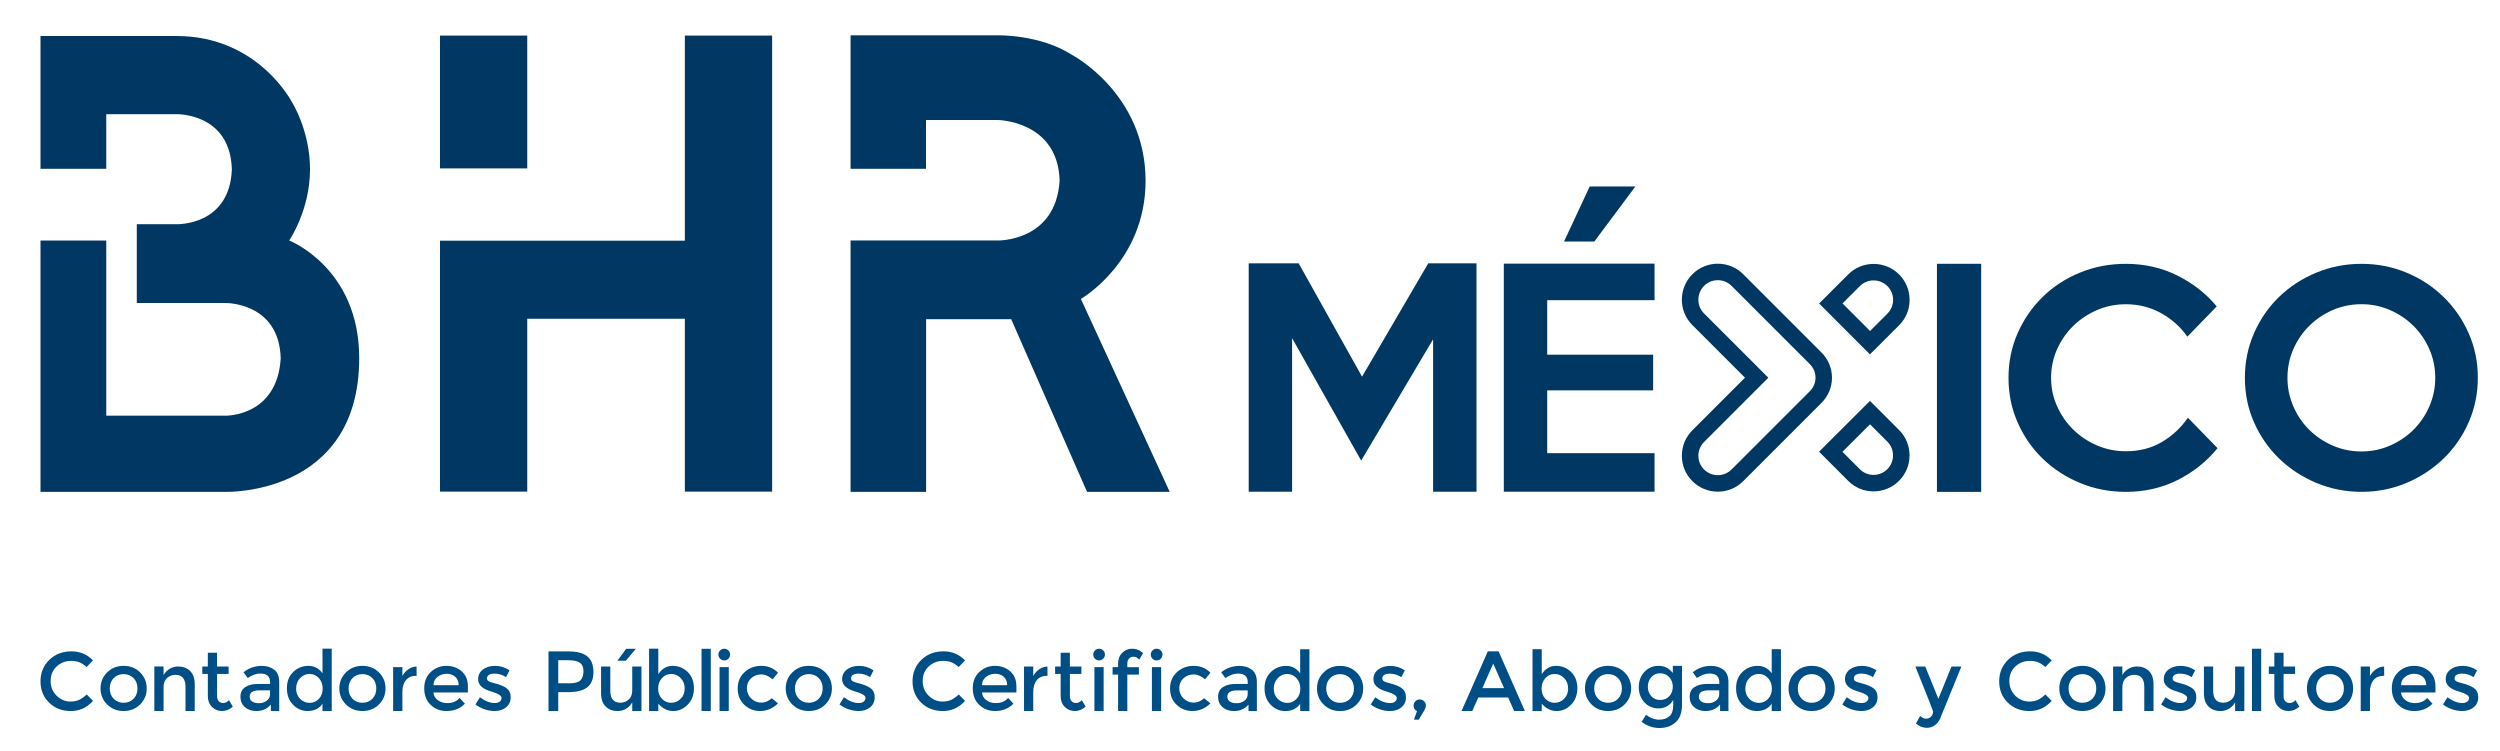 <?xml version="1.0" encoding="utf-8"?>
<!-- Generator: Adobe Illustrator 23.0.3, SVG Export Plug-In . SVG Version: 6.00 Build 0)  -->
<svg version="1.1" xmlns="http://www.w3.org/2000/svg" xmlns:xlink="http://www.w3.org/1999/xlink" x="0px" y="0px"
	 viewBox="0 0 1200 360.4" style="enable-background:new 0 0 1200 360.4;" xml:space="preserve">
<style type="text/css">
	.st0{fill:#FFFFFF;}
	.st1{fill:#003863;}
	.st2{fill:#004E86;}
	.st3{fill:#A3A8B4;}
	.st4{fill:#2D5D9F;}
</style>
<g id="Logo_blanco">
</g>
<g id="Logo_color">
	<g id="XMLID_931_">
		<g id="XMLID_1041_">
			<g id="XMLID_1150_">
				<path id="XMLID_1173_" class="st2" d="M67.25,338.14c-2.11,2.1-4.75,3.15-7.91,3.15s-5.8-1.05-7.91-3.15
					c-2.11-2.1-3.17-4.66-3.17-7.69s1.05-5.6,3.17-7.7c2.11-2.1,4.75-3.14,7.91-3.14s5.8,1.05,7.91,3.14
					c2.11,2.1,3.17,4.66,3.17,7.7S69.36,336.05,67.25,338.14z M54.57,335.41c1.25,1.28,2.84,1.92,4.77,1.92
					c1.92,0,3.51-0.64,4.77-1.92c1.25-1.28,1.88-2.93,1.88-4.96s-0.63-3.69-1.88-4.96c-1.25-1.28-2.84-1.92-4.77-1.92
					c-1.93,0-3.51,0.64-4.77,1.92s-1.88,2.93-1.88,4.96S53.32,334.13,54.57,335.41z"/>
				<path id="XMLID_1171_" class="st2" d="M78.51,329.89v11.39h-4.43v-21.38l4.43,0.02v4.15c0.71-1.29,1.69-2.31,2.95-3.05
					c1.25-0.74,2.6-1.11,4.05-1.11c2.37,0,4.29,0.73,5.76,2.18s2.2,3.55,2.2,6.29v12.9h-4.43v-11.55c0-3.88-1.61-5.82-4.83-5.82
					c-1.53,0-2.86,0.51-4,1.52C79.07,326.46,78.51,327.94,78.51,329.89z"/>
				<path id="XMLID_1169_" class="st2" d="M104.2,323.49v10.68c0,1,0.26,1.8,0.79,2.39c0.53,0.59,1.27,0.89,2.21,0.89
					c0.95,0,1.86-0.46,2.73-1.38l1.82,3.12c-1.56,1.4-3.28,2.1-5.16,2.1s-3.5-0.65-4.83-1.96c-1.33-1.31-2-3.07-2-5.28v-10.56h-2.65
					v-3.56h2.65v-6.61h4.43v6.61h5.54v3.56H104.2z"/>
				<path id="XMLID_1166_" class="st2" d="M134.05,341.3h-4.04v-3.13c-1.74,2.08-4.08,3.12-7,3.12c-2.19,0-4-0.62-5.44-1.86
					c-1.44-1.24-2.16-2.89-2.16-4.96s0.76-3.62,2.29-4.65c1.53-1.03,3.6-1.54,6.21-1.54h5.74v-0.79c0-2.79-1.56-4.19-4.67-4.19
					c-1.95,0-3.98,0.71-6.09,2.14l-1.98-2.77c2.56-2.03,5.46-3.05,8.7-3.05c2.48,0,4.5,0.63,6.07,1.88
					c1.57,1.25,2.35,3.22,2.35,5.91V341.3z M129.62,333.14v-1.78h-4.98c-3.19,0-4.79,1-4.79,3.01c0,1.03,0.4,1.81,1.19,2.35
					c0.79,0.54,1.89,0.81,3.3,0.81c1.41,0,2.64-0.4,3.7-1.19C129.09,335.55,129.62,334.48,129.62,333.14z"/>
				<path id="XMLID_1163_" class="st2" d="M140.68,338.28c-1.98-2-2.97-4.64-2.97-7.91s1.02-5.88,3.05-7.83
					c2.03-1.95,4.45-2.93,7.26-2.93c2.81,0,5.07,1.19,6.78,3.56v-11.8h4.43v29.93h-4.43v-3.49c-1.63,2.32-4.02,3.48-7.16,3.48
					C144.98,341.29,142.66,340.29,140.68,338.28z M142.14,330.55c0,2.02,0.65,3.66,1.94,4.93c1.29,1.27,2.81,1.9,4.55,1.9
					c1.74,0,3.22-0.64,4.43-1.92c1.21-1.28,1.82-2.92,1.82-4.93c0-2-0.61-3.68-1.82-5.02c-1.21-1.35-2.7-2.02-4.47-2.02
					c-1.77,0-3.28,0.67-4.55,2.02C142.78,326.85,142.14,328.53,142.14,330.55z"/>
				<path id="XMLID_1160_" class="st2" d="M181.88,338.14c-2.11,2.1-4.75,3.15-7.91,3.15s-5.8-1.05-7.91-3.15
					c-2.11-2.1-3.17-4.66-3.17-7.69s1.05-5.6,3.17-7.7c2.11-2.1,4.75-3.14,7.91-3.14s5.8,1.05,7.91,3.14
					c2.11,2.1,3.17,4.66,3.17,7.7S183.99,336.05,181.88,338.14z M169.2,335.41c1.25,1.28,2.84,1.92,4.77,1.92
					c1.92,0,3.51-0.64,4.77-1.92c1.25-1.28,1.88-2.93,1.88-4.96s-0.63-3.69-1.88-4.96c-1.25-1.28-2.84-1.92-4.77-1.92
					c-1.93,0-3.51,0.64-4.77,1.92s-1.88,2.93-1.88,4.96S167.95,334.13,169.2,335.41z"/>
				<path id="XMLID_1158_" class="st2" d="M199.75,324.39c-2.19,0-3.84,0.71-4.95,2.14s-1.66,3.34-1.66,5.74v9.02h-4.43v-21.05h4.43
					v4.23c0.71-1.32,1.68-2.4,2.91-3.24c1.23-0.84,2.53-1.28,3.9-1.3l0.04,4.47C199.91,324.39,199.83,324.39,199.75,324.39z"/>
				<path id="XMLID_1155_" class="st2" d="M224.57,332.39h-16.5c0.1,1.53,0.8,2.76,2.1,3.7c1.29,0.94,2.77,1.4,4.43,1.4
					c2.64,0,4.64-0.83,6.01-2.49l2.53,2.77c-2.27,2.35-5.22,3.52-8.86,3.52c-2.95,0-5.47-0.98-7.54-2.95
					c-2.07-1.96-3.11-4.6-3.11-7.91c0-3.31,1.05-5.94,3.17-7.89c2.11-1.95,4.6-2.93,7.46-2.93c2.86,0,5.29,0.86,7.3,2.59
					c2,1.73,3.01,4.11,3.01,7.14V332.39z M208.08,328.91h12.07c0-1.77-0.55-3.13-1.66-4.08c-1.11-0.95-2.47-1.42-4.09-1.42
					s-3.08,0.49-4.37,1.48C208.72,325.88,208.08,327.22,208.08,328.91z"/>
				<path id="XMLID_1153_" class="st2" d="M245.13,334.68c0,2-0.73,3.61-2.18,4.81c-1.45,1.2-3.31,1.8-5.58,1.8
					c-1.53,0-3.12-0.28-4.77-0.83c-1.65-0.55-3.11-1.33-4.37-2.33l2.14-3.44c2.45,1.85,4.83,2.77,7.12,2.77c1,0,1.79-0.23,2.37-0.69
					c0.58-0.46,0.87-1.05,0.87-1.76c0-1.05-1.4-2-4.19-2.85c-0.21-0.08-0.37-0.13-0.47-0.16c-4.38-1.19-6.57-3.17-6.57-5.93
					c0-1.95,0.76-3.51,2.27-4.69c1.52-1.17,3.49-1.76,5.92-1.76s4.72,0.71,6.88,2.14l-1.66,3.28c-1.71-1.13-3.57-1.7-5.58-1.7
					c-1.05,0-1.91,0.19-2.57,0.57c-0.66,0.38-0.99,0.96-0.99,1.72c0,0.69,0.34,1.19,1.03,1.5c0.47,0.24,1.14,0.46,2,0.67
					c0.86,0.21,1.62,0.42,2.28,0.63s1.3,0.45,1.92,0.71c0.62,0.26,1.29,0.63,2,1.11C244.41,331.2,245.13,332.68,245.13,334.68z"/>
				<path id="XMLID_1151_" class="st2" d="M33.84,336.74c1.61,0,2.99-0.27,4.15-0.81c1.16-0.54,2.37-1.4,3.64-2.59l3.01,3.09
					c-2.93,3.24-6.48,4.87-10.66,4.87c-4.18,0-7.65-1.34-10.41-4.04c-2.76-2.69-4.13-6.09-4.13-10.21s1.41-7.54,4.21-10.29
					s6.36-4.12,10.64-4.12c4.09,0,7.54,1.44,10.35,4.33l-3.05,3.22c-1.14-1.03-2.23-1.77-3.26-2.21c-1.17-0.5-2.55-0.75-4.13-0.75
					c-2.8,0-5.14,0.9-7.04,2.71c-1.9,1.81-2.85,4.11-2.85,6.92c0,2.81,0.94,5.16,2.83,7.04S31.25,336.74,33.84,336.74z"/>
			</g>
			<g id="XMLID_1128_">
				<path id="XMLID_1147_" class="st2" d="M281.96,315.09c1.92,1.61,2.89,4.09,2.89,7.44s-0.98,5.8-2.95,7.36
					c-1.97,1.56-4.98,2.33-9.04,2.33h-4.91v9.08h-4.67v-28.62h9.5C276.98,312.67,280.04,313.48,281.96,315.09z M278.66,326.5
					c0.94-0.99,1.4-2.44,1.4-4.35s-0.59-3.26-1.78-4.06c-1.19-0.79-3.05-1.19-5.58-1.19h-4.75v11.08h5.42
					C275.96,327.98,277.72,327.49,278.66,326.5z"/>
				<path id="XMLID_1144_" class="st2" d="M303.47,331.32v-11.39h4.43v21.37h-4.43v-4.16c-0.71,1.29-1.7,2.31-2.95,3.05
					c-1.25,0.74-2.6,1.11-4.05,1.11c-2.37,0-4.29-0.72-5.76-2.18c-1.46-1.45-2.2-3.55-2.2-6.29v-12.9h4.43v11.55
					c0,3.88,1.61,5.82,4.83,5.82c1.53,0,2.86-0.51,4-1.52S303.47,333.27,303.47,331.32z M300.39,317.16h-4.04l4.19-5.74h4.64
					L300.39,317.16z"/>
				<path id="XMLID_1141_" class="st2" d="M322.83,319.61c2.82,0,5.24,0.98,7.24,2.93c2,1.95,3.01,4.55,3.01,7.79s-1,5.88-2.99,7.91
					s-4.31,3.05-6.96,3.05s-5.03-1.16-7.14-3.48v3.49h-4.43v-29.93h4.43v12.24C317.73,320.94,320.01,319.61,322.83,319.61z
					 M315.91,330.49c0,2,0.61,3.65,1.82,4.93s2.69,1.92,4.43,1.92c1.74,0,3.26-0.63,4.55-1.9c1.29-1.27,1.94-2.91,1.94-4.92
					c0-2.02-0.63-3.69-1.9-5.02c-1.27-1.33-2.78-2-4.55-2c-1.77,0-3.26,0.67-4.47,2S315.91,328.48,315.91,330.49z"/>
				<path id="XMLID_1139_" class="st2" d="M341.17,341.29h-4.43v-29.87h4.43V341.29z"/>
				<path id="XMLID_1136_" class="st2" d="M345.66,316.18c-0.55-0.55-0.83-1.21-0.83-1.98s0.28-1.42,0.83-1.98s1.21-0.83,1.98-0.83
					c0.76,0,1.42,0.28,1.98,0.83c0.55,0.55,0.83,1.21,0.83,1.98s-0.28,1.42-0.83,1.98c-0.55,0.55-1.21,0.83-1.98,0.83
					C346.87,317.01,346.21,316.73,345.66,316.18z M349.81,341.29h-4.43v-21.05h4.43V341.29z"/>
				<path id="XMLID_1133_" class="st2" d="M396.14,338.14c-2.11,2.1-4.75,3.15-7.91,3.15s-5.8-1.05-7.91-3.15
					c-2.11-2.1-3.17-4.66-3.17-7.69s1.05-5.6,3.17-7.7c2.11-2.1,4.75-3.14,7.91-3.14s5.8,1.05,7.91,3.14
					c2.11,2.1,3.17,4.66,3.17,7.7S398.25,336.05,396.14,338.14z M383.46,335.41c1.25,1.28,2.84,1.92,4.77,1.92
					c1.92,0,3.51-0.64,4.77-1.92c1.25-1.28,1.88-2.93,1.88-4.96s-0.63-3.69-1.88-4.96c-1.25-1.28-2.84-1.92-4.77-1.92
					c-1.93,0-3.51,0.64-4.77,1.92s-1.88,2.93-1.88,4.96S382.2,334.13,383.46,335.41z"/>
				<path id="XMLID_1131_" class="st2" d="M419.86,334.68c0,2-0.73,3.61-2.18,4.81c-1.45,1.2-3.31,1.8-5.58,1.8
					c-1.53,0-3.12-0.28-4.77-0.83c-1.65-0.55-3.11-1.33-4.37-2.33l2.14-3.44c2.45,1.85,4.83,2.77,7.12,2.77c1,0,1.79-0.23,2.37-0.69
					c0.58-0.46,0.87-1.05,0.87-1.76c0-1.05-1.4-2-4.19-2.85c-0.21-0.08-0.37-0.13-0.47-0.16c-4.38-1.19-6.57-3.17-6.57-5.93
					c0-1.95,0.76-3.51,2.27-4.69c1.52-1.17,3.49-1.76,5.92-1.76c2.43,0,4.72,0.71,6.88,2.14l-1.66,3.28
					c-1.71-1.13-3.57-1.7-5.58-1.7c-1.06,0-1.91,0.19-2.57,0.57c-0.66,0.38-0.99,0.96-0.99,1.72c0,0.69,0.34,1.19,1.03,1.5
					c0.47,0.24,1.14,0.46,2,0.67c0.86,0.21,1.62,0.42,2.27,0.63s1.3,0.45,1.92,0.71s1.29,0.63,2,1.11
					C419.15,331.2,419.86,332.68,419.86,334.68z"/>
				<path id="XMLID_1129_" class="st2" d="M364.82,341.29c-2.93,0-5.45-1-7.56-2.99c-2.11-1.99-3.17-4.59-3.17-7.81
					c0-3.22,1.1-5.83,3.3-7.85s4.89-3.03,8.05-3.03s5.84,1.09,8.03,3.28l-2.61,3.2c-1.82-1.58-3.65-2.37-5.5-2.37
					c-1.85,0-3.45,0.61-4.81,1.84c-1.36,1.23-2.04,2.81-2.04,4.75s0.67,3.58,2.02,4.93c1.34,1.34,3,2.02,4.96,2.02
					c1.74,0,3.39-0.7,4.96-2.11l3,2.48C370.96,340.07,368.08,341.29,364.82,341.29z"/>
			</g>
			<g id="XMLID_1095_">
				<path id="XMLID_1126_" class="st2" d="M452.42,336.74c1.61,0,2.99-0.27,4.15-0.81c1.16-0.54,2.37-1.4,3.64-2.59l3.01,3.09
					c-2.93,3.24-6.48,4.87-10.66,4.87c-4.18,0-7.65-1.34-10.41-4.04c-2.76-2.69-4.13-6.09-4.13-10.21s1.41-7.54,4.21-10.29
					s6.36-4.12,10.64-4.12c4.09,0,7.54,1.44,10.35,4.33l-3.05,3.22c-1.14-1.03-2.23-1.77-3.26-2.21c-1.17-0.5-2.55-0.75-4.13-0.75
					c-2.8,0-5.14,0.9-7.04,2.71c-1.9,1.81-2.85,4.11-2.85,6.92c0,2.81,0.94,5.16,2.83,7.04S449.84,336.74,452.42,336.74z"/>
				<path id="XMLID_1123_" class="st2" d="M487.87,332.39h-16.5c0.1,1.53,0.8,2.76,2.1,3.7c1.29,0.94,2.77,1.4,4.43,1.4
					c2.64,0,4.64-0.83,6.01-2.49l2.53,2.77c-2.27,2.35-5.22,3.52-8.86,3.52c-2.95,0-5.47-0.98-7.54-2.95
					c-2.07-1.96-3.11-4.6-3.11-7.91c0-3.31,1.05-5.94,3.17-7.89c2.11-1.95,4.6-2.93,7.46-2.93c2.86,0,5.29,0.86,7.3,2.59
					c2,1.73,3.01,4.11,3.01,7.14V332.39z M471.37,328.91h12.07c0-1.77-0.55-3.13-1.66-4.08c-1.11-0.95-2.47-1.42-4.09-1.42
					s-3.08,0.49-4.37,1.48C472.02,325.88,471.37,327.22,471.37,328.91z"/>
				<path id="XMLID_1121_" class="st2" d="M502.57,324.39c-2.19,0-3.84,0.71-4.95,2.14c-1.11,1.42-1.66,3.34-1.66,5.74v9.02h-4.43
					v-21.36h4.43v4.55c0.71-1.32,1.68-2.4,2.91-3.24c1.23-0.84,2.52-1.28,3.9-1.3l0.04,4.47
					C502.73,324.39,502.65,324.39,502.57,324.39z"/>
				<path id="XMLID_1119_" class="st2" d="M513.55,323.49v10.68c0,1,0.26,1.8,0.79,2.39c0.53,0.59,1.27,0.89,2.21,0.89
					c0.95,0,1.86-0.46,2.73-1.38l1.82,3.12c-1.56,1.4-3.28,2.1-5.16,2.1s-3.5-0.65-4.83-1.96c-1.33-1.31-2-3.07-2-5.28v-10.56h-2.65
					v-3.56h2.65v-6.61h4.43v6.61h5.54v3.56H513.55z"/>
				<path id="XMLID_1116_" class="st2" d="M525.59,316.18c-0.55-0.55-0.83-1.21-0.83-1.98s0.28-1.42,0.83-1.98s1.21-0.83,1.98-0.83
					c0.76,0,1.42,0.28,1.98,0.83c0.55,0.55,0.83,1.21,0.83,1.98s-0.28,1.42-0.83,1.98c-0.55,0.55-1.21,0.83-1.98,0.83
					C526.81,317.01,526.15,316.73,525.59,316.18z M529.75,341.29h-4.43v-21.05h4.43V341.29z"/>
				<path id="XMLID_1114_" class="st2" d="M541.12,318.5v1.74h5.54v3.56h-5.54v17.49h-4.43V323.8h-2.65v-3.56h2.65v-1.62
					c0-2.22,0.67-3.98,2-5.28s2.94-1.96,4.83-1.96s3.61,0.7,5.16,2.1l-1.82,3.13c-0.87-0.92-1.78-1.38-2.73-1.38
					c-0.95,0-1.69,0.3-2.22,0.89S541.12,317.5,541.12,318.5z"/>
				<path id="XMLID_1111_" class="st2" d="M553.2,316.18c-0.55-0.55-0.83-1.21-0.83-1.98s0.28-1.42,0.83-1.98s1.21-0.83,1.98-0.83
					c0.76,0,1.42,0.28,1.98,0.83c0.55,0.55,0.83,1.21,0.83,1.98s-0.28,1.42-0.83,1.98c-0.55,0.55-1.21,0.83-1.98,0.83
					C554.41,317.01,553.75,316.73,553.2,316.18z M557.35,341.29h-4.43v-21.05h4.43V341.29z"/>
				<path id="XMLID_1109_" class="st2" d="M572.36,341.29c-2.93,0-5.45-1-7.56-2.99c-2.11-1.99-3.17-4.59-3.17-7.81
					c0-3.22,1.1-5.83,3.3-7.85s4.89-3.03,8.05-3.03s5.84,1.09,8.03,3.28l-2.61,3.2c-1.82-1.58-3.65-2.37-5.5-2.37
					c-1.85,0-3.45,0.61-4.81,1.84c-1.36,1.23-2.04,2.81-2.04,4.75s0.67,3.58,2.02,4.93c1.34,1.34,3,2.02,4.96,2.02
					c1.74,0,3.39-0.7,4.96-2.11l3,2.48C578.5,340.07,575.62,341.29,572.36,341.29z"/>
				<path id="XMLID_1106_" class="st2" d="M603.32,341.3h-4.04v-3.11c-1.74,2.08-4.08,3.12-7,3.12c-2.19,0-4-0.62-5.44-1.86
					c-1.44-1.24-2.16-2.89-2.16-4.96s0.76-3.62,2.29-4.65c1.53-1.03,3.6-1.54,6.21-1.54h5.74v-0.79c0-2.79-1.56-4.19-4.67-4.19
					c-1.95,0-3.98,0.71-6.09,2.14l-1.98-2.77c2.56-2.03,5.46-3.05,8.7-3.05c2.48,0,4.5,0.63,6.07,1.88
					c1.57,1.25,2.35,3.22,2.35,5.91V341.3z M598.89,333.16v-1.78h-4.98c-3.19,0-4.79,1-4.79,3.01c0,1.03,0.4,1.81,1.19,2.35
					c0.79,0.54,1.89,0.81,3.3,0.81c1.41,0,2.64-0.4,3.7-1.19C598.36,335.57,598.89,334.5,598.89,333.16z"/>
				<path id="XMLID_1103_" class="st2" d="M609.95,338.3c-1.98-2-2.97-4.64-2.97-7.91s1.01-5.88,3.05-7.83
					c2.03-1.95,4.45-2.93,7.26-2.93c2.81,0,5.07,1.19,6.79,3.56v-11.55h4.43v29.66h-4.43v-3.47c-1.64,2.32-4.02,3.48-7.16,3.48
					C614.25,341.31,611.93,340.31,609.95,338.3z M611.41,330.57c0,2.02,0.65,3.66,1.94,4.93c1.29,1.27,2.81,1.9,4.55,1.9
					c1.74,0,3.22-0.64,4.43-1.92c1.21-1.28,1.82-2.92,1.82-4.93c0-2-0.61-3.68-1.82-5.02c-1.21-1.35-2.7-2.02-4.47-2.02
					c-1.77,0-3.28,0.67-4.55,2.02C612.05,326.87,611.41,328.55,611.41,330.57z"/>
				<path id="XMLID_1100_" class="st2" d="M651.15,338.16c-2.11,2.1-4.75,3.15-7.91,3.15s-5.8-1.05-7.91-3.15
					c-2.11-2.1-3.17-4.66-3.17-7.69s1.05-5.6,3.17-7.7c2.11-2.1,4.75-3.14,7.91-3.14s5.8,1.05,7.91,3.14s3.17,4.66,3.17,7.7
					S653.26,336.07,651.15,338.16z M638.47,335.43c1.25,1.28,2.84,1.92,4.77,1.92c1.92,0,3.51-0.64,4.77-1.92
					c1.25-1.28,1.88-2.93,1.88-4.96s-0.63-3.69-1.88-4.96c-1.25-1.28-2.84-1.92-4.77-1.92c-1.93,0-3.51,0.64-4.77,1.92
					s-1.88,2.93-1.88,4.96S637.22,334.15,638.47,335.43z"/>
				<path id="XMLID_1098_" class="st2" d="M674.87,334.7c0,2-0.73,3.61-2.18,4.81s-3.31,1.8-5.58,1.8c-1.53,0-3.12-0.28-4.77-0.83
					c-1.65-0.55-3.11-1.33-4.37-2.33l2.14-3.44c2.45,1.85,4.83,2.77,7.12,2.77c1,0,1.79-0.23,2.37-0.69
					c0.58-0.46,0.87-1.05,0.87-1.76c0-1.05-1.4-2-4.19-2.85c-0.21-0.08-0.37-0.13-0.47-0.16c-4.38-1.19-6.57-3.17-6.57-5.93
					c0-1.95,0.76-3.51,2.28-4.69c1.52-1.17,3.49-1.76,5.91-1.76s4.72,0.71,6.88,2.14l-1.66,3.28c-1.71-1.13-3.57-1.7-5.58-1.7
					c-1.06,0-1.91,0.19-2.57,0.57c-0.66,0.38-0.99,0.96-0.99,1.72c0,0.69,0.34,1.19,1.03,1.5c0.47,0.24,1.14,0.46,2,0.67
					c0.86,0.21,1.62,0.42,2.27,0.63s1.3,0.45,1.92,0.71c0.62,0.26,1.29,0.63,2,1.11C674.16,331.22,674.87,332.7,674.87,334.7z"/>
				<path id="XMLID_1096_" class="st2" d="M678.53,338.7c0-0.84,0.29-1.55,0.87-2.12c0.58-0.57,1.27-0.85,2.06-0.85
					c0.79,0,1.48,0.28,2.08,0.85c0.59,0.57,0.89,1.25,0.89,2.04c0,0.79-0.36,1.75-1.07,2.89l-2.37,3.92h-2.29l1.46-4.11
					C679.07,340.81,678.53,339.94,678.53,338.7z"/>
			</g>
			<g id="XMLID_1071_">
				<path id="XMLID_1092_" class="st2" d="M709.57,334.77l-2.87,6.52h-5.16l12.62-28.64h5.16l12.62,28.64h-5.16l-2.87-6.52H709.57z
					 M721.95,330.31l-5.2-11.8l-5.2,11.8H721.95z"/>
				<path id="XMLID_1089_" class="st2" d="M746.88,319.61c2.82,0,5.24,0.98,7.24,2.93c2,1.95,3.01,4.55,3.01,7.79s-1,5.88-2.99,7.91
					s-4.31,3.05-6.96,3.05c-2.65,0-5.03-1.16-7.14-3.48v3.49h-4.43v-29.68h4.43v11.99C741.78,320.94,744.06,319.61,746.88,319.61z
					 M739.96,330.49c0,2,0.61,3.65,1.82,4.93s2.69,1.92,4.43,1.92c1.74,0,3.26-0.63,4.55-1.9c1.29-1.27,1.94-2.91,1.94-4.92
					c0-2.02-0.63-3.69-1.9-5.02s-2.78-2-4.55-2c-1.77,0-3.26,0.67-4.47,2S739.96,328.48,739.96,330.49z"/>
				<path id="XMLID_1086_" class="st2" d="M779.78,338.14c-2.11,2.1-4.75,3.15-7.91,3.15s-5.8-1.05-7.91-3.15
					c-2.11-2.1-3.17-4.66-3.17-7.69s1.05-5.6,3.17-7.7c2.11-2.1,4.75-3.14,7.91-3.14s5.8,1.05,7.91,3.14s3.17,4.66,3.17,7.7
					S781.89,336.05,779.78,338.14z M767.1,335.41c1.25,1.28,2.84,1.92,4.77,1.92c1.92,0,3.51-0.64,4.77-1.92
					c1.25-1.28,1.88-2.93,1.88-4.96s-0.63-3.69-1.88-4.96c-1.25-1.28-2.84-1.92-4.77-1.92c-1.93,0-3.51,0.64-4.77,1.92
					s-1.88,2.93-1.88,4.96S765.85,334.13,767.1,335.41z"/>
				<path id="XMLID_1083_" class="st2" d="M807.37,319.61v18.67c0,3.72-1.01,6.51-3.03,8.37c-2.02,1.86-4.61,2.79-7.77,2.79
					s-6.03-0.99-8.59-2.97l2.1-3.36c2.06,1.56,4.13,2.33,6.23,2.33s3.76-0.54,4.99-1.62c1.23-1.08,1.84-2.81,1.84-5.18v-2.69
					c-0.66,1.24-1.6,2.23-2.83,2.97c-1.23,0.74-2.6,1.11-4.13,1.11c-2.8,0-5.09-0.98-6.88-2.93s-2.69-4.38-2.69-7.28
					s0.9-5.33,2.69-7.28c1.79-1.95,4.08-2.93,6.86-2.93c2.78,0,5.04,1.15,6.79,3.44v-3.44H807.37z M790.96,329.64
					c0,1.73,0.53,3.22,1.6,4.47c1.07,1.25,2.5,1.88,4.31,1.88s3.27-0.61,4.39-1.82c1.12-1.21,1.68-2.72,1.68-4.53
					c0-1.81-0.57-3.34-1.7-4.59c-1.13-1.25-2.6-1.88-4.39-1.88s-3.22,0.65-4.29,1.94C791.49,326.4,790.96,327.91,790.96,329.64z"/>
				<path id="XMLID_1080_" class="st2" d="M829.67,341.3h-4.04v-3.13c-1.74,2.08-4.08,3.12-7,3.12c-2.19,0-4-0.62-5.44-1.86
					c-1.44-1.24-2.16-2.89-2.16-4.96s0.76-3.62,2.29-4.65c1.53-1.03,3.6-1.54,6.21-1.54h5.74v-0.79c0-2.79-1.56-4.19-4.67-4.19
					c-1.95,0-3.98,0.71-6.09,2.14l-1.98-2.77c2.56-2.03,5.46-3.05,8.7-3.05c2.48,0,4.5,0.63,6.07,1.88
					c1.57,1.25,2.35,3.22,2.35,5.91V341.3z M825.24,333.14v-1.78h-4.99c-3.19,0-4.79,1-4.79,3.01c0,1.03,0.4,1.81,1.19,2.35
					c0.79,0.54,1.89,0.81,3.3,0.81s2.64-0.4,3.7-1.19S825.24,334.48,825.24,333.14z"/>
				<path id="XMLID_1077_" class="st2" d="M836.29,338.28c-1.98-2-2.97-4.64-2.97-7.91s1.01-5.88,3.05-7.83
					c2.03-1.95,4.45-2.93,7.26-2.93c2.81,0,5.07,1.19,6.79,3.56v-11.55h4.43v29.67l-4.43,0.01v-3.49c-1.64,2.32-4.02,3.48-7.16,3.48
					C840.59,341.29,838.27,340.29,836.29,338.28z M837.76,330.55c0,2.02,0.65,3.66,1.94,4.93c1.29,1.27,2.81,1.9,4.55,1.9
					c1.74,0,3.22-0.64,4.43-1.92c1.21-1.28,1.82-2.92,1.82-4.93c0-2-0.61-3.68-1.82-5.02c-1.21-1.35-2.7-2.02-4.47-2.02
					c-1.77,0-3.28,0.67-4.55,2.02C838.39,326.85,837.76,328.53,837.76,330.55z"/>
				<path id="XMLID_1074_" class="st2" d="M877.5,338.14c-2.11,2.1-4.75,3.15-7.91,3.15s-5.8-1.05-7.91-3.15
					c-2.11-2.1-3.17-4.66-3.17-7.69s1.05-5.6,3.17-7.7c2.11-2.1,4.75-3.14,7.91-3.14s5.8,1.05,7.91,3.14s3.17,4.66,3.17,7.7
					S879.61,336.05,877.5,338.14z M864.82,335.41c1.25,1.28,2.84,1.92,4.77,1.92c1.92,0,3.51-0.64,4.77-1.92
					c1.25-1.28,1.88-2.93,1.88-4.96s-0.63-3.69-1.88-4.96c-1.25-1.28-2.84-1.92-4.77-1.92c-1.93,0-3.51,0.64-4.77,1.92
					s-1.88,2.93-1.88,4.96S863.57,334.13,864.82,335.41z"/>
				<path id="XMLID_1072_" class="st2" d="M901.22,334.68c0,2-0.73,3.61-2.18,4.81s-3.31,1.8-5.58,1.8c-1.53,0-3.12-0.28-4.77-0.83
					c-1.65-0.55-3.11-1.33-4.37-2.33l2.14-3.44c2.45,1.85,4.83,2.77,7.12,2.77c1,0,1.79-0.23,2.37-0.69
					c0.58-0.46,0.87-1.05,0.87-1.76c0-1.05-1.4-2-4.19-2.85c-0.21-0.08-0.37-0.13-0.47-0.16c-4.38-1.19-6.57-3.17-6.57-5.93
					c0-1.95,0.76-3.51,2.28-4.69c1.52-1.17,3.49-1.76,5.91-1.76s4.72,0.71,6.88,2.14l-1.66,3.28c-1.71-1.13-3.57-1.7-5.58-1.7
					c-1.06,0-1.91,0.19-2.57,0.57c-0.66,0.38-0.99,0.96-0.99,1.72c0,0.69,0.34,1.19,1.03,1.5c0.47,0.24,1.14,0.46,2,0.67
					c0.86,0.21,1.62,0.42,2.27,0.63s1.3,0.45,1.92,0.71c0.62,0.26,1.29,0.63,2,1.11C900.5,331.2,901.22,332.68,901.22,334.68z"/>
			</g>
			<path id="XMLID_1069_" class="st2" d="M924.88,349.36c-1.93,0-3.67-0.7-5.22-2.1l2.02-3.6c0.92,0.87,1.88,1.31,2.87,1.31
				c0.99,0,1.79-0.36,2.41-1.07c0.62-0.71,0.93-1.49,0.93-2.33c0-0.37-2.84-7.58-8.51-21.64h4.75l6.29,15.51l6.29-15.51h4.75
				l-10.21,25c-0.61,1.37-1.48,2.45-2.61,3.24S926.25,349.36,924.88,349.36z"/>
			<g id="XMLID_1042_">
				<path id="XMLID_1066_" class="st2" d="M1007.47,338.14c-2.11,2.1-4.75,3.15-7.91,3.15s-5.8-1.05-7.91-3.15
					c-2.11-2.1-3.17-4.66-3.17-7.69s1.05-5.6,3.17-7.7c2.11-2.1,4.75-3.14,7.91-3.14s5.8,1.05,7.91,3.14s3.17,4.66,3.17,7.7
					S1009.58,336.05,1007.47,338.14z M994.79,335.41c1.25,1.28,2.84,1.92,4.77,1.92c1.92,0,3.51-0.64,4.77-1.92
					c1.25-1.28,1.88-2.93,1.88-4.96s-0.63-3.69-1.88-4.96c-1.25-1.28-2.84-1.92-4.77-1.92c-1.93,0-3.51,0.64-4.77,1.92
					s-1.88,2.93-1.88,4.96S993.54,334.13,994.79,335.41z"/>
				<path id="XMLID_1064_" class="st2" d="M1018.73,329.89v11.39h-4.43v-21.36h4.43v4.15c0.71-1.29,1.69-2.31,2.95-3.05
					c1.25-0.74,2.6-1.11,4.05-1.11c2.37,0,4.29,0.73,5.76,2.18s2.2,3.55,2.2,6.29v12.9h-4.43v-11.55c0-3.88-1.61-5.82-4.83-5.82
					c-1.53,0-2.86,0.51-4,1.52C1019.29,326.46,1018.73,327.94,1018.73,329.89z"/>
				<path id="XMLID_1062_" class="st2" d="M1054.24,334.68c0,2-0.73,3.61-2.18,4.81s-3.31,1.8-5.58,1.8c-1.53,0-3.12-0.28-4.77-0.83
					c-1.65-0.55-3.11-1.33-4.37-2.33l2.14-3.44c2.45,1.85,4.83,2.77,7.12,2.77c1,0,1.79-0.23,2.37-0.69
					c0.58-0.46,0.87-1.05,0.87-1.76c0-1.05-1.4-2-4.19-2.85c-0.21-0.08-0.37-0.13-0.47-0.16c-4.38-1.19-6.57-3.17-6.57-5.93
					c0-1.95,0.76-3.51,2.28-4.69c1.52-1.17,3.49-1.76,5.91-1.76s4.72,0.71,6.88,2.14l-1.66,3.28c-1.71-1.13-3.57-1.7-5.58-1.7
					c-1.06,0-1.91,0.19-2.57,0.57c-0.66,0.38-0.99,0.96-0.99,1.72c0,0.69,0.34,1.19,1.03,1.5c0.47,0.24,1.14,0.46,2,0.67
					c0.86,0.21,1.62,0.42,2.27,0.63s1.3,0.45,1.92,0.71c0.62,0.26,1.29,0.63,2,1.11C1053.52,331.2,1054.24,332.68,1054.24,334.68z"
					/>
				<path id="XMLID_1060_" class="st2" d="M1072.85,331.32v-11.39h4.43v21.37h-4.43v-4.16c-0.71,1.29-1.7,2.31-2.95,3.05
					c-1.25,0.74-2.61,1.11-4.06,1.11c-2.37,0-4.29-0.72-5.76-2.18c-1.46-1.45-2.2-3.55-2.2-6.29v-12.9h4.43v11.55
					c0,3.88,1.61,5.82,4.83,5.82c1.53,0,2.86-0.51,4-1.52C1072.28,334.75,1072.85,333.27,1072.85,331.32z"/>
				<path id="XMLID_1058_" class="st2" d="M1085.37,341.29h-4.43v-29.9h4.43V341.29z"/>
				<path id="XMLID_1056_" class="st2" d="M1096.11,323.49v10.68c0,1,0.26,1.8,0.79,2.39s1.27,0.89,2.22,0.89s1.86-0.46,2.73-1.38
					l1.82,3.12c-1.56,1.4-3.28,2.1-5.16,2.1s-3.5-0.65-4.83-1.96c-1.33-1.31-2-3.07-2-5.28v-10.56h-2.65v-3.56h2.65v-6.61h4.43v6.61
					h5.54v3.56H1096.11z"/>
				<path id="XMLID_1053_" class="st2" d="M1126.32,338.14c-2.11,2.1-4.75,3.15-7.91,3.15s-5.8-1.05-7.91-3.15
					c-2.11-2.1-3.17-4.66-3.17-7.69s1.05-5.6,3.17-7.7c2.11-2.1,4.75-3.14,7.91-3.14s5.8,1.05,7.91,3.14s3.17,4.66,3.17,7.7
					S1128.43,336.05,1126.32,338.14z M1113.64,335.41c1.25,1.28,2.84,1.92,4.77,1.92c1.92,0,3.51-0.64,4.77-1.92
					c1.25-1.28,1.88-2.93,1.88-4.96s-0.63-3.69-1.88-4.96c-1.25-1.28-2.84-1.92-4.77-1.92c-1.93,0-3.51,0.64-4.77,1.92
					s-1.88,2.93-1.88,4.96S1112.39,334.13,1113.64,335.41z"/>
				<path id="XMLID_1051_" class="st2" d="M1144.18,324.39c-2.19,0-3.84,0.71-4.95,2.14c-1.11,1.42-1.66,3.34-1.66,5.74v9.02h-4.43
					v-21.36h4.43v4.55c0.71-1.32,1.68-2.4,2.91-3.24c1.23-0.84,2.53-1.28,3.9-1.3l0.04,4.47
					C1144.34,324.39,1144.26,324.39,1144.18,324.39z"/>
				<path id="XMLID_1048_" class="st2" d="M1169.01,332.39h-16.5c0.11,1.53,0.8,2.76,2.1,3.7c1.29,0.94,2.77,1.4,4.43,1.4
					c2.64,0,4.64-0.83,6.01-2.49l2.53,2.77c-2.27,2.35-5.22,3.52-8.86,3.52c-2.95,0-5.47-0.98-7.54-2.95s-3.11-4.6-3.11-7.91
					c0-3.31,1.05-5.94,3.17-7.89c2.11-1.95,4.6-2.93,7.46-2.93c2.86,0,5.29,0.86,7.3,2.59c2,1.73,3.01,4.11,3.01,7.14V332.39z
					 M1152.51,328.91h12.07c0-1.77-0.55-3.13-1.66-4.08s-2.47-1.42-4.09-1.42s-3.08,0.49-4.37,1.48S1152.51,327.22,1152.51,328.91z"
					/>
				<path id="XMLID_1046_" class="st2" d="M1189.56,334.68c0,2-0.73,3.61-2.18,4.81s-3.31,1.8-5.58,1.8c-1.53,0-3.12-0.28-4.77-0.83
					c-1.65-0.55-3.11-1.33-4.37-2.33l2.14-3.44c2.45,1.85,4.83,2.77,7.12,2.77c1,0,1.79-0.23,2.37-0.69
					c0.58-0.46,0.87-1.05,0.87-1.76c0-1.05-1.4-2-4.19-2.85c-0.21-0.08-0.37-0.13-0.47-0.16c-4.38-1.19-6.57-3.17-6.57-5.93
					c0-1.95,0.76-3.51,2.28-4.69c1.52-1.17,3.49-1.76,5.91-1.76s4.72,0.71,6.88,2.14l-1.66,3.28c-1.71-1.13-3.57-1.7-5.58-1.7
					c-1.06,0-1.91,0.19-2.57,0.57c-0.66,0.38-0.99,0.96-0.99,1.72c0,0.69,0.34,1.19,1.03,1.5c0.47,0.24,1.14,0.46,2,0.67
					c0.86,0.21,1.62,0.42,2.27,0.63s1.3,0.45,1.92,0.71c0.62,0.26,1.29,0.63,2,1.11C1188.85,331.2,1189.56,332.68,1189.56,334.68z"
					/>
				<path id="XMLID_1043_" class="st2" d="M974.02,336.74c1.61,0,2.99-0.27,4.15-0.81c1.16-0.54,2.37-1.4,3.64-2.59l3.01,3.09
					c-2.93,3.24-6.48,4.87-10.66,4.87c-4.18,0-7.65-1.34-10.41-4.04c-2.76-2.69-4.13-6.09-4.13-10.21s1.41-7.54,4.21-10.29
					s6.36-4.12,10.64-4.12c4.09,0,7.54,1.44,10.35,4.33l-3.05,3.22c-1.14-1.03-2.23-1.77-3.26-2.21c-1.17-0.5-2.55-0.75-4.13-0.75
					c-2.8,0-5.14,0.9-7.04,2.71c-1.9,1.81-2.85,4.11-2.85,6.92c0,2.81,0.94,5.16,2.83,7.04S971.44,336.74,974.02,336.74z"/>
			</g>
		</g>
		<g id="XMLID_742_">
			<g id="XMLID_943_">
				<polygon id="XMLID_971_" class="st1" points="708.72,236.02 687.89,236.02 687.89,162.85 653.36,221.08 620.2,162.3 
					620.2,236.02 599.38,236.02 599.38,126.4 623.36,126.4 653.78,180.8 685.56,126.4 708.72,126.4 				"/>
				<g id="XMLID_968_">
					<polygon id="XMLID_970_" class="st1" points="794.18,236.02 721.83,236.02 721.83,126.54 794.18,126.54 794.18,144.08 
						742.66,144.08 742.66,170.25 793.5,170.25 793.5,187.38 742.66,187.38 742.66,217.52 794.18,217.52 					"/>
					<polygon id="XMLID_969_" class="st1" points="784.99,89.5 765.26,115.95 750.73,115.95 763.07,89.5 					"/>
				</g>
				<rect id="XMLID_967_" x="929.73" y="126.62" class="st1" width="21.24" height="109.48"/>
				<path id="XMLID_966_" class="st1" d="M1064.43,215.12c-5.27,6.42-11.67,11.52-19.19,15.3c-7.52,3.78-15.8,5.67-24.85,5.67
					c-7.83,0-15.17-1.43-22.02-4.28c-6.86-2.86-12.82-6.75-17.9-11.67c-5.07-4.92-9.07-10.7-12-17.34
					c-2.93-6.64-4.39-13.78-4.39-21.43s1.46-14.79,4.39-21.43c2.92-6.64,6.93-12.44,12-17.41c5.07-4.97,11.04-8.86,17.9-11.67
					c6.85-2.81,14.19-4.22,22.02-4.22c9.05,0,17.34,1.89,24.85,5.67c7.52,3.78,13.78,8.7,18.79,14.77l-14.11,14.51
					c-3.26-4.66-7.45-8.42-12.59-11.27c-5.14-2.86-10.79-4.28-16.94-4.28c-4.92,0-9.56,0.95-13.91,2.83
					c-4.35,1.89-8.15,4.44-11.41,7.65c-3.25,3.21-5.82,6.95-7.71,11.21c-1.89,4.26-2.84,8.81-2.84,13.65
					c0,4.75,0.94,9.25,2.84,13.52c1.89,4.26,4.46,8,7.71,11.21c3.25,3.21,7.05,5.76,11.41,7.65c4.35,1.89,8.99,2.84,13.91,2.84
					c6.5,0,12.26-1.47,17.27-4.42c5.01-2.94,9.18-6.83,12.53-11.67L1064.43,215.12z"/>
				<path id="XMLID_963_" class="st1" d="M1189.36,181.36c0,7.56-1.47,14.68-4.41,21.36c-2.94,6.68-6.96,12.48-12.05,17.41
					c-5.09,4.92-11.02,8.81-17.78,11.67c-6.76,2.86-13.96,4.28-21.6,4.28s-14.86-1.43-21.66-4.28c-6.81-2.86-12.76-6.75-17.85-11.67
					c-5.09-4.92-9.11-10.7-12.05-17.34c-2.94-6.64-4.41-13.78-4.41-21.43s1.47-14.81,4.41-21.49c2.94-6.68,6.96-12.48,12.05-17.41
					c5.09-4.92,11.04-8.79,17.85-11.6c6.81-2.81,14.03-4.22,21.66-4.22s14.84,1.41,21.6,4.22c6.76,2.81,12.69,6.7,17.78,11.67
					c5.09,4.97,9.11,10.77,12.05,17.41C1187.89,166.57,1189.36,173.71,1189.36,181.36z M1168.92,181.36c0-4.83-0.93-9.38-2.78-13.65
					c-1.85-4.26-4.38-8-7.6-11.21c-3.21-3.21-6.98-5.76-11.29-7.65c-4.32-1.89-8.9-2.83-13.74-2.83c-4.93,0-9.56,0.95-13.87,2.83
					c-4.31,1.89-8.08,4.44-11.29,7.65c-3.22,3.21-5.75,6.95-7.6,11.21c-1.85,4.26-2.77,8.81-2.77,13.65c0,4.75,0.92,9.28,2.77,13.58
					c1.85,4.31,4.38,8.07,7.6,11.27c3.21,3.21,6.98,5.76,11.29,7.65c4.32,1.89,8.94,2.84,13.87,2.84c4.84,0,9.42-0.94,13.74-2.84
					c4.31-1.89,8.08-4.44,11.29-7.65c3.22-3.21,5.75-6.97,7.6-11.27C1168,190.64,1168.92,186.11,1168.92,181.36z"/>
				<g id="XMLID_952_">
					<g id="XMLID_959_">
						<path id="XMLID_960_" class="st1" d="M824.55,236L824.55,236c-4.61,0-8.95-1.8-12.21-5.05c-3.26-3.26-5.05-7.59-5.05-12.2
							s1.79-8.94,5.05-12.2l25.25-25.25l-25.27-25.27c-3.25-3.25-5.04-7.58-5.03-12.2c0.01-4.61,1.81-8.95,5.06-12.2
							c3.25-3.25,7.57-5.04,12.18-5.05c0.01,0,0.02,0,0.03,0c4.6,0,8.93,1.79,12.17,5.04l37.56,37.56
							c3.26,3.26,5.05,7.56,5.06,12.11c0,4.55-1.79,8.85-5.05,12.11l-37.57,37.57C833.49,234.21,829.16,236,824.55,236z
							 M824.57,134.49c-0.01,0-0.01,0-0.02,0c-2.49,0-4.83,0.97-6.59,2.73c-1.76,1.76-2.74,4.11-2.74,6.62
							c-0.01,2.5,0.96,4.84,2.71,6.59l30.87,30.87l-30.85,30.85c-1.76,1.76-2.73,4.1-2.73,6.6s0.97,4.84,2.73,6.6
							c1.76,1.76,4.11,2.73,6.6,2.73h0c2.49,0,4.83-0.97,6.6-2.73l37.57-37.57c1.76-1.76,2.73-4.07,2.73-6.5
							c0-2.43-0.97-4.75-2.74-6.51l-37.56-37.56C829.39,135.46,827.06,134.49,824.57,134.49z"/>
					</g>
					<path id="XMLID_956_" class="st1" d="M873.19,145.68l13.97-13.97c3.25-3.25,7.58-5.04,12.2-5.03c4.61,0.01,8.95,1.81,12.2,5.06
						c3.25,3.25,5.04,7.57,5.05,12.18c0,0.01,0,0.02,0,0.03c0,4.6-1.79,8.93-5.04,12.17l-14,13.99L873.19,145.68z M897.62,158.87
						l8.35-8.35c1.75-1.75,2.72-4.09,2.72-6.57c0-0.01,0-0.01,0-0.02c0-2.49-0.97-4.83-2.73-6.59c-1.76-1.76-4.11-2.74-6.62-2.74
						c-2.5-0.01-4.84,0.96-6.59,2.71l-8.34,8.34"/>
					<path id="XMLID_953_" class="st1" d="M897.58,192.44l13.97,13.97c3.25,3.25,5.04,7.58,5.03,12.2
						c-0.01,4.61-1.81,8.95-5.06,12.2c-3.25,3.25-7.57,5.04-12.18,5.05c-0.01,0-0.02,0-0.03,0c-4.6,0-8.93-1.79-12.17-5.04
						l-13.99-14L897.58,192.44z M884.38,216.88l8.35,8.35c1.75,1.75,4.09,2.72,6.57,2.72c0.01,0,0.01,0,0.01,0
						c2.5,0,4.84-0.97,6.6-2.73c1.76-1.76,2.74-4.11,2.74-6.62c0.01-2.5-0.96-4.84-2.71-6.59l-8.34-8.34"/>
				</g>
			</g>
			<g id="XMLID_932_">
				<g id="XMLID_938_">
					<path id="XMLID_939_" class="st1" d="M51.01,81.02V54.81h33.71c0,0,25.83-0.7,26.57,26.55c-1.07,27.18-26.57,26.26-26.57,26.26
						H65.66v37.83h42.51c0,0,25.83-0.51,26.57,26.57c-1.7,28.09-26.57,27.51-26.57,27.51H51.01l0-84.09H19.44V236.1h88.74
						c0,0,64.24,2.09,64.24-64.24c0-43.34-33.61-56.43-33.61-56.43s9.98-14.46,10-34.07c0.02-18.67-8.6-32.2-8.6-32.2
						s-16.17-31.88-55.49-31.88H19.44v63.75L51.01,81.02z"/>
				</g>
				<g id="XMLID_936_">
					<path id="XMLID_937_" class="st1" d="M408.27,16.96v64.06h36.21V57.6h34.44c0,0,28.87,0.33,29.7,29.07
						c-1.78,29.4-29.7,28.76-29.7,28.76h-70.65V236.1h36.26v-82.9h40.84l36.42,82.9h39.68l-42.65-92.62c0,0,31.09-17.75,31.06-56.81
						c-0.08-41.9-35.33-60.33-35.33-60.33c-15.36-9.9-35.64-9.38-35.64-9.38H408.27z"/>
				</g>
				<g id="XMLID_933_">
					<rect id="XMLID_935_" x="211.19" y="17.08" class="st1" width="41.89" height="63.75"/>
					<polygon id="XMLID_934_" class="st1" points="370.62,235.98 328.73,235.98 328.73,153 253.08,153 253.08,235.98 211.19,235.98 
						211.19,115.53 328.73,115.53 328.73,17.08 370.62,17.08 					"/>
				</g>
			</g>
		</g>
	</g>
</g>
</svg>
